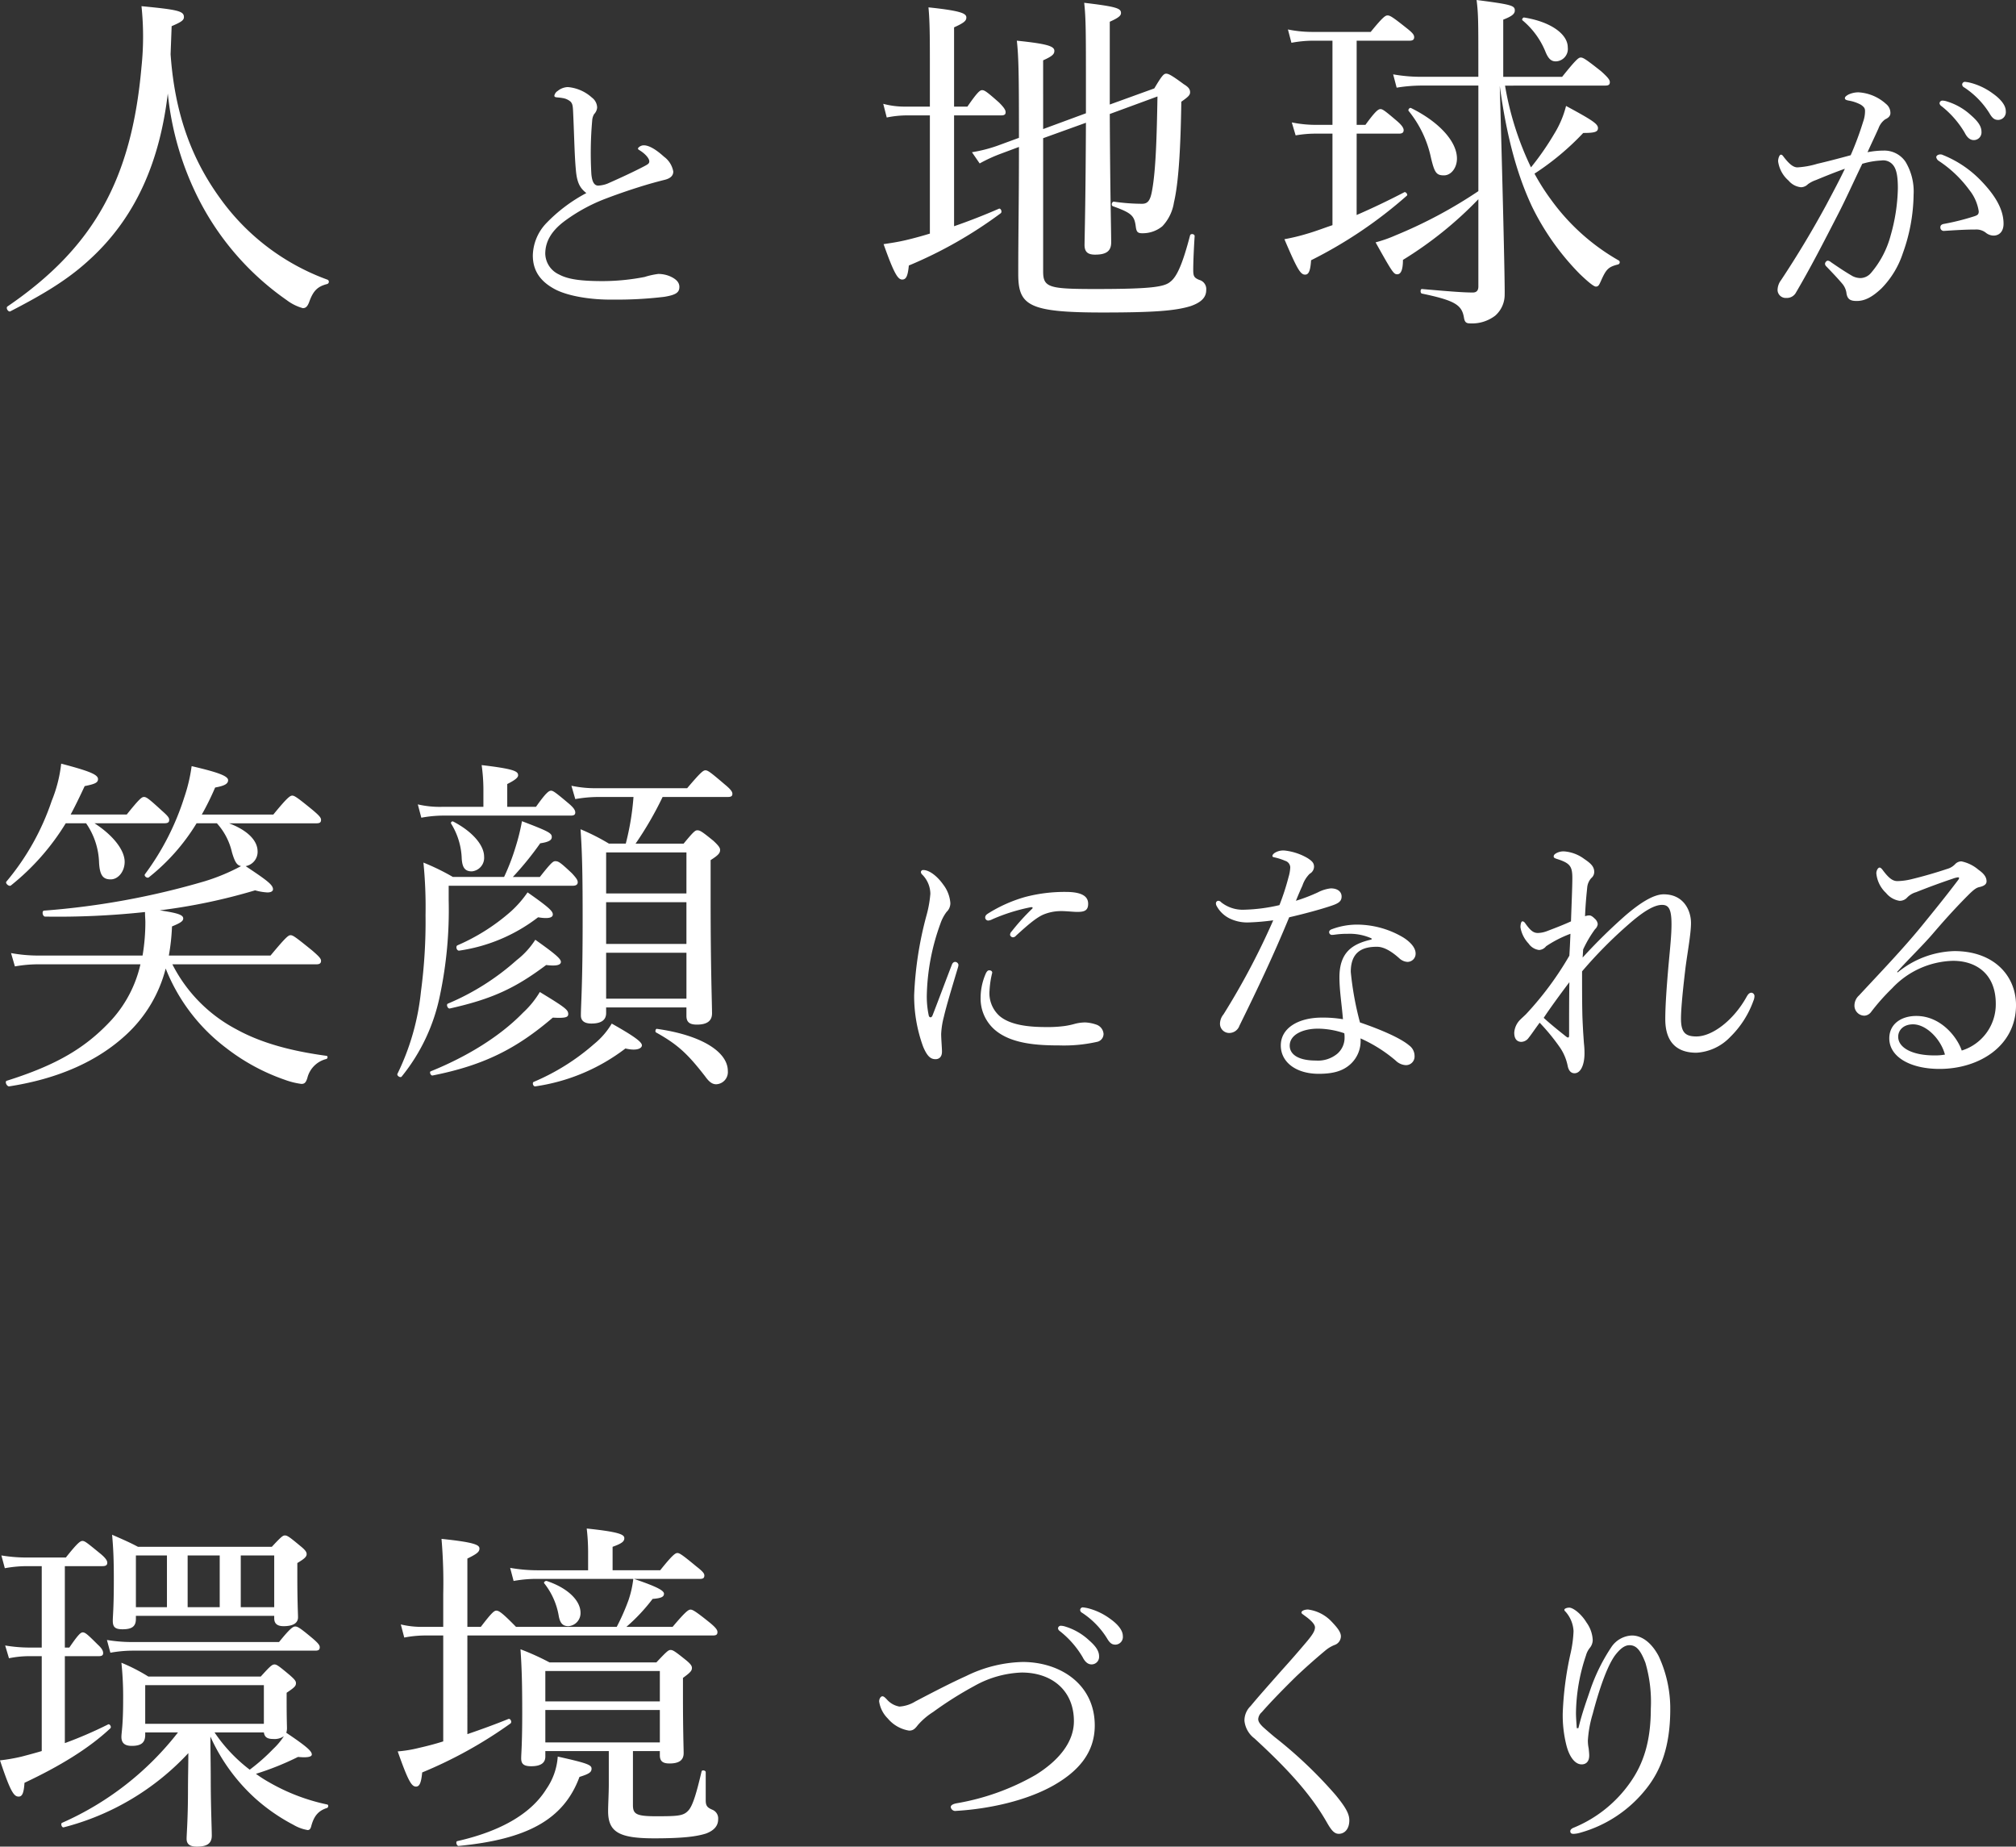 <svg xmlns="http://www.w3.org/2000/svg" width="350.681" height="321.156"><rect width="100%" height="100%" fill="#333333" stroke="none"/><g fill="#fff" data-name="グループ 610"><path d="m29.675 9.431.183-4.88c1.708-.732 2.135-1.037 2.135-1.586 0-1.037-1.037-1.281-7.381-1.891a50.392 50.392 0 0 1 0 10.553c-1.708 19.52-8.3 31.415-23.3 41.663-.366.244.122 1.037.488.854 4.819-2.5 9.455-5.063 13.481-8.723 8.662-7.747 12.566-17.873 13.908-29.158a52.124 52.124 0 0 0 5.371 18.361 47.862 47.862 0 0 0 15.306 17.568 8.387 8.387 0 0 0 2.806 1.4c.488 0 .793-.244 1.1-1.037.73-2.071 1.523-2.742 3.17-3.169a.408.408 0 0 0 .061-.732A39.606 39.606 0 0 1 38.215 34.38c-4.755-6.588-7.808-14.396-8.54-24.949Z" data-name="パス 277"/><path d="M49.86 294.397c1.44-.96 1.62-1.2 1.62-1.68 0-.36-.24-.66-1.14-1.44-1.86-1.56-2.22-1.8-2.58-1.8-.42 0-.72.24-2.4 2.1H25.8a31.38 31.38 0 0 0-4.68-2.4 57.221 57.221 0 0 1 .3 6.48c0 4.5-.3 5.64-.3 6.42 0 1.08.6 1.56 1.8 1.56 1.62 0 2.34-.54 2.34-1.92v-.42h5.7a52.22 52.22 0 0 1-20.16 15.72c-.3.12-.06.9.3.78a44.809 44.809 0 0 0 21.66-12.9c0 2.16-.06 4.32-.06 6.3 0 5.22-.24 7.8-.24 8.58 0 .9.48 1.38 1.8 1.38 1.74 0 2.58-.54 2.58-1.92 0-1.2-.18-5.28-.18-9.72 0-2.46-.06-5.04-.06-7.5a32.419 32.419 0 0 0 7.92 10.86 32.494 32.494 0 0 0 6.54 4.5 7.131 7.131 0 0 0 2.46.9c.3 0 .48-.18.6-.6.48-1.86 1.26-2.76 2.76-3.24.24-.06.3-.54.06-.6a34.312 34.312 0 0 1-10.08-3.84 22.354 22.354 0 0 1-2.34-1.5 49.053 49.053 0 0 0 7.32-2.94c1.8.18 2.4-.06 2.4-.42 0-.6-.96-1.44-4.44-3.78a2.663 2.663 0 0 0 .12-.78c0-.36-.06-1.62-.06-4.86Zm-3.96 6.9c.12.78.54 1.14 1.62 1.14a2.888 2.888 0 0 0 1.86-.48 11.761 11.761 0 0 1-1.86 2.22 33.647 33.647 0 0 1-4.08 3.6 27.3 27.3 0 0 1-6.12-6.48Zm0-1.5H25.26v-6.72H45.9Zm-22.26-18.78H47.7v.42c0 .78.36 1.38 1.62 1.38 1.68 0 2.52-.54 2.52-1.56 0-.6-.12-2.58-.12-7.14v-2.28c1.2-.72 1.62-1.08 1.62-1.56 0-.36-.24-.72-1.14-1.44-1.8-1.5-2.22-1.8-2.64-1.8-.36 0-.66.24-2.28 1.98H24c-1.44-.78-3-1.44-4.5-2.1.24 2.7.3 4.62.3 7.98 0 4.8-.18 6.12-.18 6.96 0 1.08.36 1.5 1.68 1.5 1.56 0 2.34-.42 2.34-1.8Zm18.24-10.5h5.82v9h-5.82Zm-3.66 0v9h-5.58v-9Zm-9.18 0v9h-5.4v-9Zm-21.78 34.02c-1.2.36-2.34.66-3.48.96a31.606 31.606 0 0 1-3.78.66c1.8 5.4 2.4 6.3 3.24 6.3.6 0 .9-.54 1.02-2.4 6.12-2.88 11.16-5.94 14.94-9.48.24-.24-.12-.84-.42-.66a72.253 72.253 0 0 1-7.5 3.24v-15.12h5.88c.6 0 .78-.18.78-.54 0-.42-.24-.84-.96-1.5-1.74-1.74-2.16-2.1-2.58-2.1-.36 0-.78.36-2.34 2.64h-.78v-14.16h6.54c.6 0 .84-.18.84-.6 0-.36-.3-.84-1.26-1.62-2.28-1.86-2.64-2.16-3.06-2.16-.36 0-.84.3-2.88 2.88H4.5a26.626 26.626 0 0 1-4.26-.36l.6 2.22a21.67 21.67 0 0 1 3.78-.36h2.64v14.16H4.98a25.637 25.637 0 0 1-4.08-.36l.66 2.22a17.77 17.77 0 0 1 3.3-.36h2.4Zm11.94-17.1a22.12 22.12 0 0 1 3.72-.36h31.92c.6 0 .78-.18.78-.6 0-.36-.3-.72-1.2-1.5-2.22-1.86-2.64-2.1-3.06-2.1-.36 0-.84.24-2.82 2.7H22.8a26.481 26.481 0 0 1-4.2-.36Zm90.9 17.1h4.68v.72c0 1.02.48 1.44 1.68 1.44 1.62 0 2.46-.54 2.46-1.8 0-.84-.12-3.84-.12-9.96v-3.12c1.32-.96 1.56-1.26 1.56-1.74 0-.36-.24-.72-1.14-1.44-1.8-1.44-2.16-1.68-2.58-1.68-.36 0-.66.24-2.46 2.16h-18.6a42.862 42.862 0 0 0-5.04-2.28c.24 3.54.3 6.36.3 11.16 0 5.34-.18 7.02-.18 7.8 0 .96.42 1.38 1.74 1.38 1.62 0 2.46-.54 2.46-1.68v-.96h11.04v5.76c0 1.56-.12 3.6-.12 4.68 0 3.66 1.92 4.74 8.04 4.74 4.86 0 7.32-.3 9-.84 1.44-.54 2.1-1.38 2.1-2.46a1.63 1.63 0 0 0-1.02-1.68c-.84-.36-1.14-.66-1.14-1.62v-4.92c0-.3-.66-.42-.72-.12-.9 3.84-1.56 6.06-2.34 6.84-.84.9-1.8.96-5.58.96-3.54 0-4.02-.42-4.02-1.98Zm-15.24-7.14h19.92v5.64H94.86Zm19.92-1.5H94.86v-5.28h19.92Zm-33.48-11.46h42.72c.6 0 .78-.18.78-.6 0-.36-.3-.78-1.32-1.62-2.46-1.98-3-2.28-3.36-2.28s-.84.3-3.12 3h-8.04a31.548 31.548 0 0 0 4.56-4.86c1.5-.12 1.98-.36 1.98-.9s-1.14-1.2-5.22-2.58h11.46c.6 0 .78-.18.78-.6 0-.36-.3-.72-1.38-1.56-2.46-2.04-2.94-2.34-3.3-2.34s-.84.3-3 3h-8.28v-4.08c1.68-.6 2.04-.96 2.04-1.5 0-.6-.72-1.08-6.54-1.68a35.333 35.333 0 0 1 .24 3.96v3.3h-8.82a27.692 27.692 0 0 1-4.74-.42l.6 2.28a21.653 21.653 0 0 1 4.2-.36h16.62a17.756 17.756 0 0 1-.84 3.72 38.116 38.116 0 0 1-2.04 4.62H89.76c-2.46-2.52-3-2.82-3.42-2.82-.36 0-.78.3-2.7 2.82H81.3v-11.88c1.74-.84 2.1-1.2 2.1-1.74 0-.6-.72-1.08-6.6-1.68a89.311 89.311 0 0 1 .3 9.6v5.7h-3.42a15.63 15.63 0 0 1-3.96-.42l.6 2.28a19.657 19.657 0 0 1 3.54-.36h3.24v18.42c-1.5.48-2.94.84-4.26 1.14a22.071 22.071 0 0 1-3.66.6c1.8 5.1 2.4 6.12 3.18 6.12.6 0 .9-.6 1.08-2.46a76.318 76.318 0 0 0 15.36-8.52c.3-.24 0-.9-.36-.78-2.22.9-4.68 1.8-7.14 2.64Zm17.58-1.62a2.266 2.266 0 0 0 2.1-2.34c0-2.04-2.1-4.26-5.88-5.52-.24-.06-.6.24-.42.42a12.457 12.457 0 0 1 2.52 5.7c.24 1.26.72 1.74 1.68 1.74Zm-19.08 38.22c11.76-1.14 18.24-4.5 21-12 1.74-.54 2.1-.84 2.1-1.44 0-.66-.78-.96-5.88-2.1a11.214 11.214 0 0 1-1.98 5.64c-2.52 4.08-7.56 7.26-15.48 9.06-.36.06-.12.9.24.84Z" data-name="パス 282"/><path d="M177.883 289.045a23.428 23.428 0 0 0-9.823 2.444c-2.4 1.081-4.982 2.4-8.836 4.418a5.988 5.988 0 0 1-2.773.893 3.754 3.754 0 0 1-2.209-1.269c-.329-.329-.517-.517-.752-.517-.282 0-.564.423-.564.893a5.245 5.245 0 0 0 1.5 2.961 6.091 6.091 0 0 0 3.713 2.115c.7 0 1.034-.329 1.5-.94a12.01 12.01 0 0 1 2.679-2.3 63.181 63.181 0 0 1 7.144-4.512 18.035 18.035 0 0 1 8.272-2.35c5.217 0 9.071 3.1 9.071 8.46 0 3.713-2.726 6.909-6.674 9.353a41.561 41.561 0 0 1-13.763 4.932c-.7.141-.987.376-.987.658a.8.8 0 0 0 .94.658c5.546-.329 12.079-1.692 16.92-4.418 4.136-2.35 7.191-5.546 7.191-10.434 0-7.144-5.972-11.045-12.549-11.045Zm6.674-6.3a.483.483 0 0 0-.517.47.728.728 0 0 0 .329.47 16.264 16.264 0 0 1 3.948 4.512q.635 1.269 1.551 1.269a1.308 1.308 0 0 0 1.316-1.409c0-.987-.658-1.833-1.786-2.82a10.58 10.58 0 0 0-4.089-2.35 2.673 2.673 0 0 0-.749-.14Zm3.807-3.2a.471.471 0 0 0-.47.47.566.566 0 0 0 .329.47 14.333 14.333 0 0 1 4.324 4.418c.517.893.893 1.128 1.5 1.128a1.334 1.334 0 0 0 1.269-1.5c0-1.081-1.034-2.162-2.162-2.961a11.1 11.1 0 0 0-3.76-1.833 6.138 6.138 0 0 0-1.034-.186Zm39.2.376c-.658 0-1.175.235-1.175.517 0 .188.141.235.564.564 1.128.8 1.786 1.5 1.786 2.021 0 .611-.423 1.269-1.316 2.35a184.649 184.649 0 0 1-4.512 5.17c-2.4 2.726-4.042 4.559-5.358 6.157a3.5 3.5 0 0 0-1.081 2.585 4.418 4.418 0 0 0 1.739 3.055c5.264 4.841 9.635 9.4 12.6 14.617.8 1.41 1.316 1.974 2.068 1.974.987 0 1.833-.8 1.833-2.35 0-1.175-.705-2.35-2.4-4.418a76.378 76.378 0 0 0-10.578-10.052 72.748 72.748 0 0 1-2.068-1.786c-.564-.564-.8-.94-.8-1.363a1.783 1.783 0 0 1 .611-1.175c1.6-1.833 3.9-4.183 6.063-6.3a110.412 110.412 0 0 1 4.982-4.418 5.818 5.818 0 0 1 1.645-.987 1.612 1.612 0 0 0 1.081-1.5c0-.752-.658-1.551-1.645-2.585a6.841 6.841 0 0 0-4.043-2.07Zm46.716 20.636c-.094-1.269-.141-2.162-.141-2.585a32.35 32.35 0 0 1 1.739-10.058 3.616 3.616 0 0 1 .705-1.363 2.212 2.212 0 0 0 .47-1.316 5.663 5.663 0 0 0-1.081-3.055c-.94-1.551-2.35-2.585-3.008-2.585-.329 0-.846.141-.846.376 0 .188.188.282.329.47a5.514 5.514 0 0 1 1.269 3.243 21.032 21.032 0 0 1-.517 3.854 56.689 56.689 0 0 0-1.363 10.434 21.351 21.351 0 0 0 .658 5.64c.517 1.974 1.5 3.243 2.632 3.243.752 0 1.316-.47 1.316-1.551 0-.329-.047-.752-.094-1.222a7.069 7.069 0 0 1-.141-1.363 20.237 20.237 0 0 1 .846-4.653c1.034-3.948 2.444-8.225 3.9-10.2.8-1.034 1.6-1.739 2.491-1.739 1.175 0 1.927.846 2.773 3.055a24.2 24.2 0 0 1 .94 7.99c0 5.452-1.175 9.447-3.619 12.878a22.306 22.306 0 0 1-9.778 7.807c-.47.188-.611.423-.611.611 0 .329.188.47.564.47a4.536 4.536 0 0 0 1.128-.188 22.228 22.228 0 0 0 11.374-7.473c2.726-3.337 4.324-7.614 4.324-14.006a21.616 21.616 0 0 0-2.021-9.259c-1.175-2.209-2.82-3.572-4.653-3.572a4.515 4.515 0 0 0-3.572 2.021 32.051 32.051 0 0 0-3.666 7.426c-.658 1.974-1.363 3.807-2.068 6.674Z" data-name="パス 283"/><path d="M179.554 158.032a38.478 38.478 0 0 0-3.572 3.948.867.867 0 0 0-.282.611.552.552 0 0 0 .47.423.717.717 0 0 0 .564-.282c2.209-2.021 3.713-3.29 4.982-3.76a8.03 8.03 0 0 1 3.008-.517c.752 0 2.021.141 2.679.141 1.222 0 1.88-.235 1.88-1.41 0-1.034-.658-2.068-3.9-2.068a26.947 26.947 0 0 0-7.1.893 24.948 24.948 0 0 0-6.345 2.82c-.376.235-.564.423-.564.752a.532.532 0 0 0 .564.517 2.015 2.015 0 0 0 .7-.235 32.1 32.1 0 0 1 6.58-2.068c.43-.094.477.094.336.235Zm-8.977 15.463a7.175 7.175 0 0 0 2.35 5.5c2.82 2.538 7.426 2.82 11.327 2.82a26.193 26.193 0 0 0 6.533-.611 1.405 1.405 0 0 0 1.173-1.411 1.845 1.845 0 0 0-1.269-1.6 6.88 6.88 0 0 0-1.927-.376 7.439 7.439 0 0 0-1.784.24 13.613 13.613 0 0 1-1.739.376 22.062 22.062 0 0 1-3.337.188c-2.726 0-6.11-.282-8.037-1.927a5.315 5.315 0 0 1-1.739-4.418 15.75 15.75 0 0 1 .47-3.1c0-.282-.235-.423-.517-.423-.235 0-.376.141-.564.47a10.529 10.529 0 0 0-.94 4.272Zm-5.029-5.638c-1.128 2.914-2.256 5.969-3.337 8.742-.094.235-.235.329-.329.329-.141 0-.282-.094-.329-.329a15.754 15.754 0 0 1-.329-3.807 38.534 38.534 0 0 1 2.35-12.126 7.321 7.321 0 0 1 1.081-2.068 2.074 2.074 0 0 0 .658-1.551 6.019 6.019 0 0 0-1.269-3.243c-.893-1.269-2.3-2.491-3.431-2.491a.38.38 0 0 0-.423.329.635.635 0 0 0 .235.47 4.787 4.787 0 0 1 1.41 3.337 20.009 20.009 0 0 1-.7 3.854 62.38 62.38 0 0 0-2.12 13.816 25.7 25.7 0 0 0 1.551 8.883c.7 1.692 1.316 2.209 2.162 2.209.611 0 1.128-.376 1.128-1.316 0-.658-.141-2.209-.141-3.055a14.221 14.221 0 0 1 .47-3.008c.423-1.833 1.316-4.794 2.444-8.554a2.068 2.068 0 0 0 .094-.47.6.6 0 0 0-.564-.517c-.235 0-.47.141-.611.566Zm55.93-7.8a126.381 126.381 0 0 1-8.648 16.352 2.612 2.612 0 0 0-.611 1.548 1.6 1.6 0 0 0 1.692 1.692 1.881 1.881 0 0 0 1.692-1.269c3.1-6.3 5.922-12.22 8.648-18.847 2.867-.658 5.734-1.457 7.379-2.021 1.269-.423 1.739-.8 1.739-1.6s-.658-1.41-1.88-1.41a6.392 6.392 0 0 0-2.256.7 29.8 29.8 0 0 1-3.807 1.457c.376-.94.8-1.927 1.128-2.632a5.211 5.211 0 0 1 1.269-2.068 1.433 1.433 0 0 0 .752-1.222c0-.7-.423-1.034-1.128-1.5a10.04 10.04 0 0 0-3.995-1.316 2.818 2.818 0 0 0-1.739.423c-.188.141-.376.329-.376.517 0 .141.094.188.282.235a9.948 9.948 0 0 1 1.927.611 1.234 1.234 0 0 1 .893 1.128 6.642 6.642 0 0 1-.282 1.645 42.267 42.267 0 0 1-1.6 4.935 29.926 29.926 0 0 1-6.157.8 6.026 6.026 0 0 1-3.948-1.269.717.717 0 0 0-.564-.282.448.448 0 0 0-.376.376.93.93 0 0 0 .094.47 5.155 5.155 0 0 0 2.35 2.256 7 7 0 0 0 3.29.658 40.427 40.427 0 0 0 4.232-.367Zm17.108 3.337c-3.337.752-5.593 2.209-5.593 6.58 0 2.3.423 4.841.611 7.285a20.821 20.821 0 0 0-3.666-.282c-4.042 0-7.144 1.786-7.144 4.841 0 2.961 2.726 4.935 6.58 4.935 2.726 0 4.277-.564 5.5-1.645a5.447 5.447 0 0 0 1.786-4.516 25.148 25.148 0 0 1 6.11 3.854 2.725 2.725 0 0 0 1.739.8 1.493 1.493 0 0 0 1.551-1.599 2.267 2.267 0 0 0-.94-1.833c-1.5-1.269-4.841-2.726-8.554-3.995a53.752 53.752 0 0 1-1.6-8.789c0-3.713 2.3-4.371 4.559-4.371 1.175 0 2.491.752 3.9 2.021a2.266 2.266 0 0 0 1.41.611 1.423 1.423 0 0 0 1.41-1.457c0-1.034-.94-2.021-2.115-2.773a15.826 15.826 0 0 0-8.084-2.256 12.51 12.51 0 0 0-4.371.8c-.282.094-.47.282-.47.47a.478.478 0 0 0 .423.517 3.372 3.372 0 0 0 .611-.047 15.4 15.4 0 0 1 2.209-.141 9.3 9.3 0 0 1 4.136.8Zm-4.747 16.305a4.058 4.058 0 0 1 .047.7 3.67 3.67 0 0 1-1.269 2.867 5.259 5.259 0 0 1-3.713 1.18c-3.243 0-4.559-1.175-4.559-2.585 0-1.927 2.3-2.961 4.935-2.961a14.5 14.5 0 0 1 4.559.799Zm41.548-14.57a20.367 20.367 0 0 1 2.068-3.525 1.4 1.4 0 0 0 .47-.893 1.468 1.468 0 0 0-.517-.94c-.423-.423-.705-.564-.94-.564a2.129 2.129 0 0 0-.752.141c.094-2.35.282-4 .376-4.982a2.83 2.83 0 0 1 .705-1.645 1.392 1.392 0 0 0 .517-1.081c0-.987-.705-1.551-1.739-2.256a6.694 6.694 0 0 0-3.525-1.316 2.662 2.662 0 0 0-1.363.329c-.376.235-.423.376-.423.564s.094.282.705.47c2.162.705 2.538 1.269 2.538 3.29 0 1.5-.141 4.7-.235 7.52-1.222.564-2.679 1.128-4.042 1.645a4.947 4.947 0 0 1-1.692.376c-.705 0-1.222-.282-2.162-1.6-.188-.282-.329-.423-.564-.423-.188 0-.329.47-.329 1.034a5.37 5.37 0 0 0 1.41 2.82 2.6 2.6 0 0 0 1.833 1.128 1.687 1.687 0 0 0 1.222-.658 20.362 20.362 0 0 1 4.23-2.162c-.047 1.081-.094 2.3-.188 3.807a55.821 55.821 0 0 1-7.52 10.152c-.376.376-.752.7-.987.94a3.476 3.476 0 0 0-1.081 2.3c0 1.034.423 1.551 1.175 1.6a1.644 1.644 0 0 0 1.363-.752c.423-.517.846-1.175 1.88-2.585a35.664 35.664 0 0 1 3.572 4.371 8.717 8.717 0 0 1 1.316 3.2c.188.846.611 1.222 1.175 1.222 1.081 0 1.739-1.457 1.739-3.478a14.393 14.393 0 0 0-.094-1.692c-.047-.611-.094-1.363-.141-2.021q-.141-2.609-.141-3.243c-.047-2.021-.047-4.653-.047-7.285a76.959 76.959 0 0 1 8.037-8.131c2.35-2.068 4.371-3.431 5.875-3.431 1.175 0 1.645.752 1.645 3.384 0 1.833-.235 4.042-.517 7.1-.329 3.76-.564 7.05-.564 9.4 0 3.854 1.88 5.828 5.405 5.828a8.81 8.81 0 0 0 5.88-2.73 16.617 16.617 0 0 0 4.042-6.3 2.134 2.134 0 0 0 .188-.846.6.6 0 0 0-.517-.564c-.423 0-.658.376-.846.7-2.256 4.089-5.969 6.909-8.742 6.909-1.927 0-2.679-.705-2.679-3.1 0-1.833.376-5.452.8-8.977.376-2.82.94-5.828.94-7.661 0-2.162-1.269-4.982-4.747-4.982-1.88 0-4.324 1.692-6.533 3.572a94.587 94.587 0 0 0-7.567 7.426Zm-6.862 11.891c1.081-1.645 2.867-4.089 4.465-6.2-.047 2.726-.047 6.016-.047 9.259 0 .376-.141.47-.47.235-1.128-.897-2.726-2.166-3.948-3.294Zm61.476-7.99c1.88-2.115 4.418-4.559 6.157-6.58 2.773-3.243 4.7-5.264 6.251-6.815 1.034-1.034 1.457-1.269 1.927-1.363.846-.188 1.222-.517 1.222-.987 0-.752-.47-1.363-1.41-2.021a6.588 6.588 0 0 0-2.961-1.457 1.5 1.5 0 0 0-1.081.47 2.987 2.987 0 0 1-1.41.846 77.317 77.317 0 0 1-6.2 1.786 11.306 11.306 0 0 1-2.444.329c-.8 0-1.457-.47-2.491-1.833-.235-.329-.423-.517-.611-.517-.282 0-.564.517-.564.987a5.335 5.335 0 0 0 1.692 3.431 3.766 3.766 0 0 0 2.35 1.363 1.76 1.76 0 0 0 1.269-.517 3.457 3.457 0 0 1 1.6-.987 123.44 123.44 0 0 1 6.392-2.35 4.219 4.219 0 0 1 .893-.235c.188 0 .329.094 0 .517-2.35 3.1-4.277 5.452-6.3 7.943-3.384 4.136-7.285 8.178-10.9 12.079a2.367 2.367 0 0 0-.8 1.692 1.75 1.75 0 0 0 1.692 1.833 1.534 1.534 0 0 0 1.175-.611 36.869 36.869 0 0 1 3.666-4.136 15.017 15.017 0 0 1 10.622-4.794c3.995 0 7.426 2.256 7.426 7.473a8.41 8.41 0 0 1-5.922 8.131c-.705-2.162-3.525-6.016-7.9-6.016-2.585 0-4.7 1.363-4.7 3.9 0 3.2 3.619 5.311 8.742 5.311 6.909 0 13.3-4 13.3-11.092 0-5.076-3.807-9.4-10.716-9.4a16.191 16.191 0 0 0-9.87 3.713Zm8.319 14.382a9.538 9.538 0 0 1-1.88.141c-3.76 0-6.251-1.316-6.251-3.243 0-1.128.893-2.162 2.585-2.162 2.303 0 4.841 2.585 5.546 5.264Z" data-name="パス 280"/><path d="M55.051 143.187c.61 0 .793-.183.793-.61 0-.366-.305-.732-1.464-1.708-2.684-2.2-3.172-2.5-3.538-2.5s-.854.3-3.294 3.294H35.104a48.057 48.057 0 0 0 2.318-4.7c1.708-.305 2.257-.671 2.257-1.281 0-.793-2.2-1.464-6.344-2.44a28.472 28.472 0 0 1-1.281 5.429 45.321 45.321 0 0 1-6.832 13.359c-.244.3.366.793.671.549a35.525 35.525 0 0 0 8.3-9.394h3.538a11.274 11.274 0 0 1 2.623 5.063c.488 1.647.854 2.257 1.586 2.379a34.843 34.843 0 0 1-6.283 2.623 135.131 135.131 0 0 1-28 5.124c-.427.061-.244 1.037.183 1.037a141.72 141.72 0 0 0 17.385-.793c0 .793.061 1.281.061 1.769a34.785 34.785 0 0 1-.488 5.8H6.678a26.491 26.491 0 0 1-4.758-.43l.671 2.318a23.312 23.312 0 0 1 4.148-.366h17.69a21.425 21.425 0 0 1-4.941 9.577c-4.636 5.063-9.821 7.991-18.3 10.671-.427.122 0 1.037.427.976 8.662-1.338 15.433-4.449 20.313-8.963a23.57 23.57 0 0 0 6.893-11.529 32.115 32.115 0 0 0 10.553 13.847 35.571 35.571 0 0 0 10.126 5.49 13.4 13.4 0 0 0 2.928.732c.549 0 .793-.244 1.037-1.037a4.516 4.516 0 0 1 3.295-3.294c.244-.061.305-.488.061-.549-5.861-.793-11.225-2.135-15.739-4.636a26.113 26.113 0 0 1-11.1-11.285h25.069c.549 0 .793-.183.793-.61 0-.366-.305-.732-1.586-1.83-2.867-2.318-3.294-2.623-3.721-2.623-.366 0-.793.305-3.477 3.538H29.37a36.67 36.67 0 0 0 .549-5.063c1.647-.671 1.952-.976 1.952-1.4 0-.671-1.281-.976-4.087-1.4a101.154 101.154 0 0 0 16.592-3.477 9.6 9.6 0 0 0 2.135.366c.671 0 .976-.244.976-.549 0-.793-1.1-1.586-4.758-4.026a2.523 2.523 0 0 0 2.074-2.684c-.061-1.769-1.708-3.538-4.941-4.758Zm-42.761-1.53c.793-1.464 1.586-3.111 2.44-4.941 1.83-.366 2.318-.61 2.318-1.22 0-.793-1.525-1.4-6.405-2.684a24 24 0 0 1-1.647 6.466 43.206 43.206 0 0 1-7.869 14.03c-.3.305.488.976.793.671a41.474 41.474 0 0 0 9.516-10.8h3.538a12.639 12.639 0 0 1 2.257 6.832c.122 2.2.671 2.928 2.013 2.928s2.44-1.4 2.44-3.05c0-2.013-1.952-4.575-5.246-6.71h12.139c.671 0 .854-.183.854-.61 0-.366-.305-.732-1.281-1.586-2.257-2.074-2.684-2.379-3.111-2.379-.366 0-.793.305-2.989 3.05Zm75.945-1.342v-3.958c1.464-.732 1.891-1.159 1.891-1.525 0-.671-.61-1.1-6.344-1.769a31.059 31.059 0 0 1 .305 4.087v3.172h-7.2a16.728 16.728 0 0 1-4.209-.427l.61 2.318a21.174 21.174 0 0 1 3.66-.366h22.326c.61 0 .793-.183.793-.549s-.244-.793-1.1-1.525c-2.318-1.952-2.745-2.257-3.111-2.257s-.854.3-2.623 2.806Zm17.2 34.892h13.969v1.464c0 1.1.549 1.525 1.83 1.525 1.708 0 2.623-.61 2.623-1.952 0-1.769-.244-7.625-.244-19.642v-7.015c1.342-.854 1.647-1.22 1.647-1.769 0-.366-.244-.732-1.159-1.586-1.952-1.586-2.318-1.83-2.806-1.83-.366 0-.671.244-2.379 2.318h-8.356a59.658 59.658 0 0 0 4.7-8.113h11.346c.61 0 .793-.183.793-.549s-.3-.793-1.342-1.647c-2.5-2.135-2.928-2.44-3.355-2.44-.366 0-.793.3-3.172 3.111h-15.618a20.1 20.1 0 0 1-4.514-.427l.671 2.318a23.378 23.378 0 0 1 3.965-.366h6.161a45.96 45.96 0 0 1-1.342 8.113h-2.928a37.525 37.525 0 0 0-4.941-2.5c.305 4.331.366 8.418.366 15.8 0 11.407-.305 14.64-.305 16.592 0 .915.61 1.4 1.83 1.4q2.562 0 2.562-1.83Zm0-18.3h13.969v7.259h-13.967Zm13.969-1.525h-13.967v-7.137h13.969Zm-13.967 10.314h13.969v7.991h-13.969ZM89.211 152.52a54.443 54.443 0 0 0 4.758-5.856c1.647-.244 2.013-.61 2.013-1.1 0-.671-.549-.976-5.185-2.745a36.3 36.3 0 0 1-1.1 4.453 38.1 38.1 0 0 1-2.013 5.246H78.78a39.352 39.352 0 0 0-5.124-2.5 78.364 78.364 0 0 1 .366 9.15 91.744 91.744 0 0 1-.793 13.237 42.412 42.412 0 0 1-4.087 14.336c-.183.3.488.793.732.488a32.714 32.714 0 0 0 6.649-14.091 71.926 71.926 0 0 0 1.525-16.531v-2.562h21.594c.61 0 .854-.244.854-.61s-.244-.732-1.037-1.586c-2.013-1.891-2.318-2.074-2.867-2.074-.366 0-.671.183-2.684 2.745Zm35.38 36.051a2.115 2.115 0 0 0 2.013-2.314c0-3.294-4.514-6.222-12.322-7.32-.244-.061-.366.488-.183.61 3.843 2.135 5.551 3.782 8.54 7.625.732 1.033 1.281 1.399 1.952 1.399Zm-42.517-37.027a2.361 2.361 0 0 0 2.135-2.562c0-2.013-2.074-4.392-5.368-6.1-.244-.122-.488.183-.366.366a12.26 12.26 0 0 1 1.83 5.8c.061 1.825.549 2.496 1.769 2.496Zm-2.2 13.786a29.331 29.331 0 0 0 13.725-5.8c1.83.305 2.562.061 2.562-.488s-.549-1.159-4.392-3.843a18.958 18.958 0 0 1-2.806 3.233 34.941 34.941 0 0 1-9.394 5.978c-.362.188-.118.981.309.92Zm13.241 23.607a33.7 33.7 0 0 0 15.677-6.588c2.074.488 2.867-.061 2.867-.549 0-.61-1.464-1.647-5.246-3.782a13.31 13.31 0 0 1-3.053 3.539 38.8 38.8 0 0 1-10.489 6.587c-.366.122-.122.854.244.793Zm-14.884-13.542c7.381-1.647 11.407-3.538 16.775-7.564 1.952.244 2.562-.061 2.562-.549 0-.549-1.1-1.464-4.453-3.843a14.056 14.056 0 0 1-3.233 3.538 42.878 42.878 0 0 1-11.956 7.564c-.366.122-.061.916.305.854Zm-2.989 11.651c8.906-1.769 14.579-4.636 20.918-10.065 2.2.122 2.684-.061 2.684-.61 0-.732-.427-1.1-4.941-3.843a16.149 16.149 0 0 1-2.928 3.6c-4.148 4.27-10 7.747-16.043 10.187-.3.121.005.792.31.731Z" data-name="パス 278"/><path d="M337.908 17.497a.494.494 0 0 0-.528.48.744.744 0 0 0 .336.48 16.61 16.61 0 0 1 4.032 4.608q.648 1.3 1.584 1.3a1.336 1.336 0 0 0 1.344-1.44c0-1.008-.672-1.872-1.824-2.88a10.805 10.805 0 0 0-4.176-2.4 2.73 2.73 0 0 0-.768-.148Zm3.888-3.264a.481.481 0 0 0-.48.48.578.578 0 0 0 .336.48 14.637 14.637 0 0 1 4.416 4.512c.528.912.912 1.152 1.536 1.152a1.363 1.363 0 0 0 1.3-1.536c0-1.1-1.056-2.208-2.208-3.024a11.335 11.335 0 0 0-3.84-1.872 6.268 6.268 0 0 0-1.06-.192Zm6.72 24.672c0-2.784-1.824-5.28-3.84-7.392a19 19 0 0 0-6.716-4.556.877.877 0 0 0-.432-.1c-.432 0-.72.24-.72.48a.994.994 0 0 0 .48.672 20.6 20.6 0 0 1 5.28 5.04 7.8 7.8 0 0 1 1.632 3.7c0 .528-.192.672-.768.864a41.8 41.8 0 0 1-5.38 1.344c-.384.1-.528.288-.528.576a.594.594 0 0 0 .672.624c2.208-.144 3.888-.24 5.424-.24a2.7 2.7 0 0 1 1.776.528 2.207 2.207 0 0 0 1.392.528c.912-.004 1.728-.628 1.728-2.068Zm-23.664-12.432c.672-1.488 1.344-2.88 1.92-4.176a3.279 3.279 0 0 1 1.152-1.54c.624-.288.912-.624.912-1.1a2 2 0 0 0-.768-1.584 7.806 7.806 0 0 0-4.8-2.016 4.184 4.184 0 0 0-1.728.384c-.336.192-.624.384-.624.624s.192.336.672.432a6.772 6.772 0 0 1 2.112.72c.624.432.72.672.72 1.1a5.524 5.524 0 0 1-.336 1.872 53.632 53.632 0 0 1-2.16 5.808c-2.3.624-4.128 1.1-5.808 1.488a14.7 14.7 0 0 1-3.456.624c-.768 0-1.488-.672-2.352-1.776-.24-.336-.336-.432-.528-.432-.24 0-.48.624-.48 1.152a5.375 5.375 0 0 0 1.824 3.36 3.222 3.222 0 0 0 2.16 1.152 1.743 1.743 0 0 0 1.2-.528 5.225 5.225 0 0 1 1.392-.72c1.392-.576 3.264-1.344 5.04-1.968-.96 2.016-2.016 3.984-3.264 6.336-2.4 4.42-4.992 8.74-7.824 13.012a2.966 2.966 0 0 0-.624 1.776 1.423 1.423 0 0 0 1.536 1.344 1.791 1.791 0 0 0 1.68-.96c2.592-4.416 4.752-8.64 7.248-13.488 1.44-2.784 2.784-5.808 4.272-8.88a13.718 13.718 0 0 1 3.312-.576 2.2 2.2 0 0 1 2.064.816c.576.72.816 1.92.816 4.032a31.88 31.88 0 0 1-1.248 8.16 16.563 16.563 0 0 1-3.408 6.528 2.484 2.484 0 0 1-1.824.912 3.135 3.135 0 0 1-1.392-.336c-1.248-.72-2.4-1.488-3.792-2.448a.875.875 0 0 0-.528-.24c-.24 0-.48.336-.48.528a.648.648 0 0 0 .24.48c1.152 1.2 2.016 2.112 2.784 3.024a3.161 3.161 0 0 1 .72 1.728c.192.96.672 1.248 1.776 1.248 1.488 0 2.784-.768 4.272-2.16a15.715 15.715 0 0 0 3.744-6.144 30.869 30.869 0 0 0 1.872-10.176 10.017 10.017 0 0 0-1.392-5.708 4.444 4.444 0 0 0-3.792-1.968 14.918 14.918 0 0 0-2.832.284Z" data-name="パス 284"/><path d="M101.996 33.577a27.458 27.458 0 0 0-6.96 5.232 8.389 8.389 0 0 0-2.352 5.616c0 2.784 1.44 4.608 3.888 5.9 2.304 1.204 6.336 1.832 9.988 1.78a68.986 68.986 0 0 0 8.976-.48c2.064-.336 2.64-.768 2.64-1.728 0-.768-.528-1.344-1.584-1.824a5.309 5.309 0 0 0-2.064-.432 13.363 13.363 0 0 0-2.4.528 38.534 38.534 0 0 1-7.2.72c-3.552 0-6-.24-7.68-1.152a4.088 4.088 0 0 1-2.4-3.6c0-2.112 1.056-3.936 3.264-5.616a29.731 29.731 0 0 1 7.148-3.936 103.53 103.53 0 0 1 7.68-2.592c1.008-.288 1.92-.528 2.688-.72s1.488-.576 1.488-1.44a4.077 4.077 0 0 0-1.632-2.592c-1.1-1.008-2.448-1.968-3.5-1.968-.528 0-1.008.384-1.008.576 0 .144.144.192.432.384.816.528 1.536 1.3 1.536 1.824 0 .336-.192.48-.624.72-2.064 1.1-4.608 2.256-6.672 3.168a5.217 5.217 0 0 1-1.584.336c-.768 0-1.1-.816-1.2-2.064a64.168 64.168 0 0 1 .144-9.216 2.527 2.527 0 0 1 .336-1.152 1.848 1.848 0 0 0 .528-1.152 2.233 2.233 0 0 0-.912-1.728 7.141 7.141 0 0 0-4.176-1.824 2.929 2.929 0 0 0-1.776.672 1.243 1.243 0 0 0-.576.816c0 .192.1.24.336.288.432.048.624.048 1.152.144a2.7 2.7 0 0 1 1.34.624c.336.384.384.72.432 1.776.192 4.032.24 7.584.48 10.08.188 2.304.768 3.212 1.824 4.032Z" data-name="パス 279"/><path d="M201.341 16.775c-.122 7.2-.3 12.81-.915 16.226-.305 1.83-.732 2.44-1.769 2.44a34.943 34.943 0 0 1-4.88-.366c-.366-.061-.549.671-.183.793 3.233 1.159 3.721 1.647 3.965 3.477.122.976.305 1.22 1.159 1.22a5.367 5.367 0 0 0 3.477-1.22 7.739 7.739 0 0 0 2.013-4.148c.793-3.355 1.159-9.211 1.281-17.507 1.22-.854 1.525-1.159 1.525-1.647 0-.549-.305-.915-1.1-1.4-2.135-1.586-2.684-1.83-3.05-1.83-.427 0-.732.305-2.074 2.562l-7.747 2.806v-14.4c1.647-.732 1.952-1.1 1.952-1.525 0-.793-.732-1.1-6.4-1.769.3 2.745.3 5.307.3 14.457v4.758l-7.442 2.745V10.492c1.647-.732 1.952-1.1 1.952-1.647 0-.793-1.159-1.22-6.527-1.769.305 2.684.366 5.978.366 15.311v1.586l-3.66 1.342a25.2 25.2 0 0 1-4.514 1.159l1.342 1.952a26.288 26.288 0 0 1 3.721-1.708l3.113-1.161c0 9.516-.122 15.128-.122 22.082 0 5.49 1.769 6.71 14.7 6.71 9.028 0 12.627-.305 15.25-1.1 1.953-.667 2.746-1.582 2.746-2.802a1.644 1.644 0 0 0-1.22-1.769c-.854-.366-1.037-.61-1.037-1.708 0-1.525.122-4.026.244-5.917 0-.366-.671-.488-.793-.122-1.342 5.126-2.318 7.198-3.416 8.052-1.038.915-3.294 1.281-12.993 1.281-8.113 0-9.15-.244-9.15-3.05v-23.18l7.442-2.684c-.061 13.115-.183 17.69-.244 21.228 0 1.22.549 1.708 1.83 1.708 1.952 0 2.806-.61 2.806-2.135 0-2.2-.183-8.6-.244-22.326Zm-35.381 3.294h8.174c.61 0 .793-.183.793-.549s-.244-.793-1.159-1.708c-2.074-1.83-2.5-2.135-2.928-2.135-.366 0-.793.3-2.562 2.867h-2.318V4.757c1.769-.793 2.135-1.159 2.135-1.708 0-.671-.732-1.159-6.588-1.769.244 2.562.244 5.368.244 10.98v6.283h-4.269a14.436 14.436 0 0 1-3.843-.486l.61 2.379a17.547 17.547 0 0 1 3.355-.366h4.148v20.557q-2.1.64-4.026 1.1c-1.525.366-2.806.549-4.026.732 1.83 5.182 2.501 6.158 3.233 6.158.671 0 .976-.549 1.159-2.44a75.486 75.486 0 0 0 15.982-9.089c.305-.244 0-.915-.305-.793a107.94 107.94 0 0 1-7.808 3.05Zm113.277-5.185c.61 0 .793-.183.793-.61 0-.366-.3-.793-1.525-1.891-2.623-2.074-3.111-2.379-3.538-2.379-.366 0-.793.305-3.233 3.355h-10.247V3.416c1.586-.61 2.013-1.037 2.013-1.586 0-.854-.488-1.037-6.649-1.83.305 2.44.305 3.721.305 11.346v2.011h-10a27.644 27.644 0 0 1-4.819-.427l.61 2.318a26.922 26.922 0 0 1 4.27-.366h9.943v18.361a80.756 80.756 0 0 1-14.4 7.686 23.105 23.105 0 0 1-3.477 1.22c2.989 5.368 3.172 5.551 3.782 5.551.549 0 .976-.61.976-2.5a66.179 66.179 0 0 0 13.119-10.552v15.189c0 .671-.305 1.037-.976 1.037-1.586 0-3.965-.183-8.845-.61-.305 0-.305.732 0 .793 5.856 1.22 6.954 2.013 7.32 4.209.122.732.366.976 1.037.976a6.63 6.63 0 0 0 4.392-1.342 4.829 4.829 0 0 0 1.647-3.66c.061-1.952-.427-21.655-.854-36.295 1.342 9.882 3.355 16.165 5.612 20.984a44.49 44.49 0 0 0 8.3 11.712c1.464 1.4 2.44 2.2 2.806 2.2.427 0 .549-.244.854-.915.915-2.074 1.281-2.5 2.989-2.928a.392.392 0 0 0 .183-.671 37.225 37.225 0 0 1-11.834-10.614 37.783 37.783 0 0 1-2.867-4.514 46.229 46.229 0 0 0 8.479-7.076c2.013 0 2.562-.183 2.562-.854 0-.732-1.037-1.4-5.551-3.843a17.206 17.206 0 0 1-2.074 4.88 47.854 47.854 0 0 1-4.026 5.8 52.9 52.9 0 0 1-4.514-14.213Zm-43.248 8.357h7.381c.61 0 .793-.244.793-.61s-.305-.854-1.159-1.586c-2.074-1.769-2.5-2.074-2.867-2.074s-.854.305-2.623 2.745h-1.525V7.076h9.211c.549 0 .793-.183.793-.61s-.305-.793-1.4-1.647c-2.379-1.891-2.806-2.135-3.233-2.135-.366 0-.793.244-2.928 2.867h-10.129a21.109 21.109 0 0 1-4.27-.427l.61 2.318a20.726 20.726 0 0 1 3.721-.366h3.416v14.64h-2.867a20.959 20.959 0 0 1-4.209-.427l.671 2.257a20.156 20.156 0 0 1 3.66-.305h2.745v15.921c-1.464.488-2.867 1.037-4.331 1.464a35.386 35.386 0 0 1-4.026.976c2.257 5.307 2.806 6.161 3.6 6.161.61 0 .915-.61 1.037-2.5a77.4 77.4 0 0 0 16.652-11.225c.244-.183-.183-.732-.427-.61-2.684 1.4-5.49 2.745-8.3 3.965Zm34.648-12.566a2.165 2.165 0 0 0 2.074-2.44c0-2.318-2.989-4.453-7.564-5.185-.244-.061-.488.366-.305.488a13.936 13.936 0 0 1 4.026 5.551c.492 1.159.976 1.586 1.769 1.586ZM251.178 30.5c1.22 0 2.257-1.281 2.257-2.928 0-2.928-3.05-6.344-7.991-8.784-.244-.122-.549.3-.427.488a19.166 19.166 0 0 1 3.9 8.174c.614 2.562.919 3.05 2.261 3.05Z" data-name="パス 281"/></g></svg>